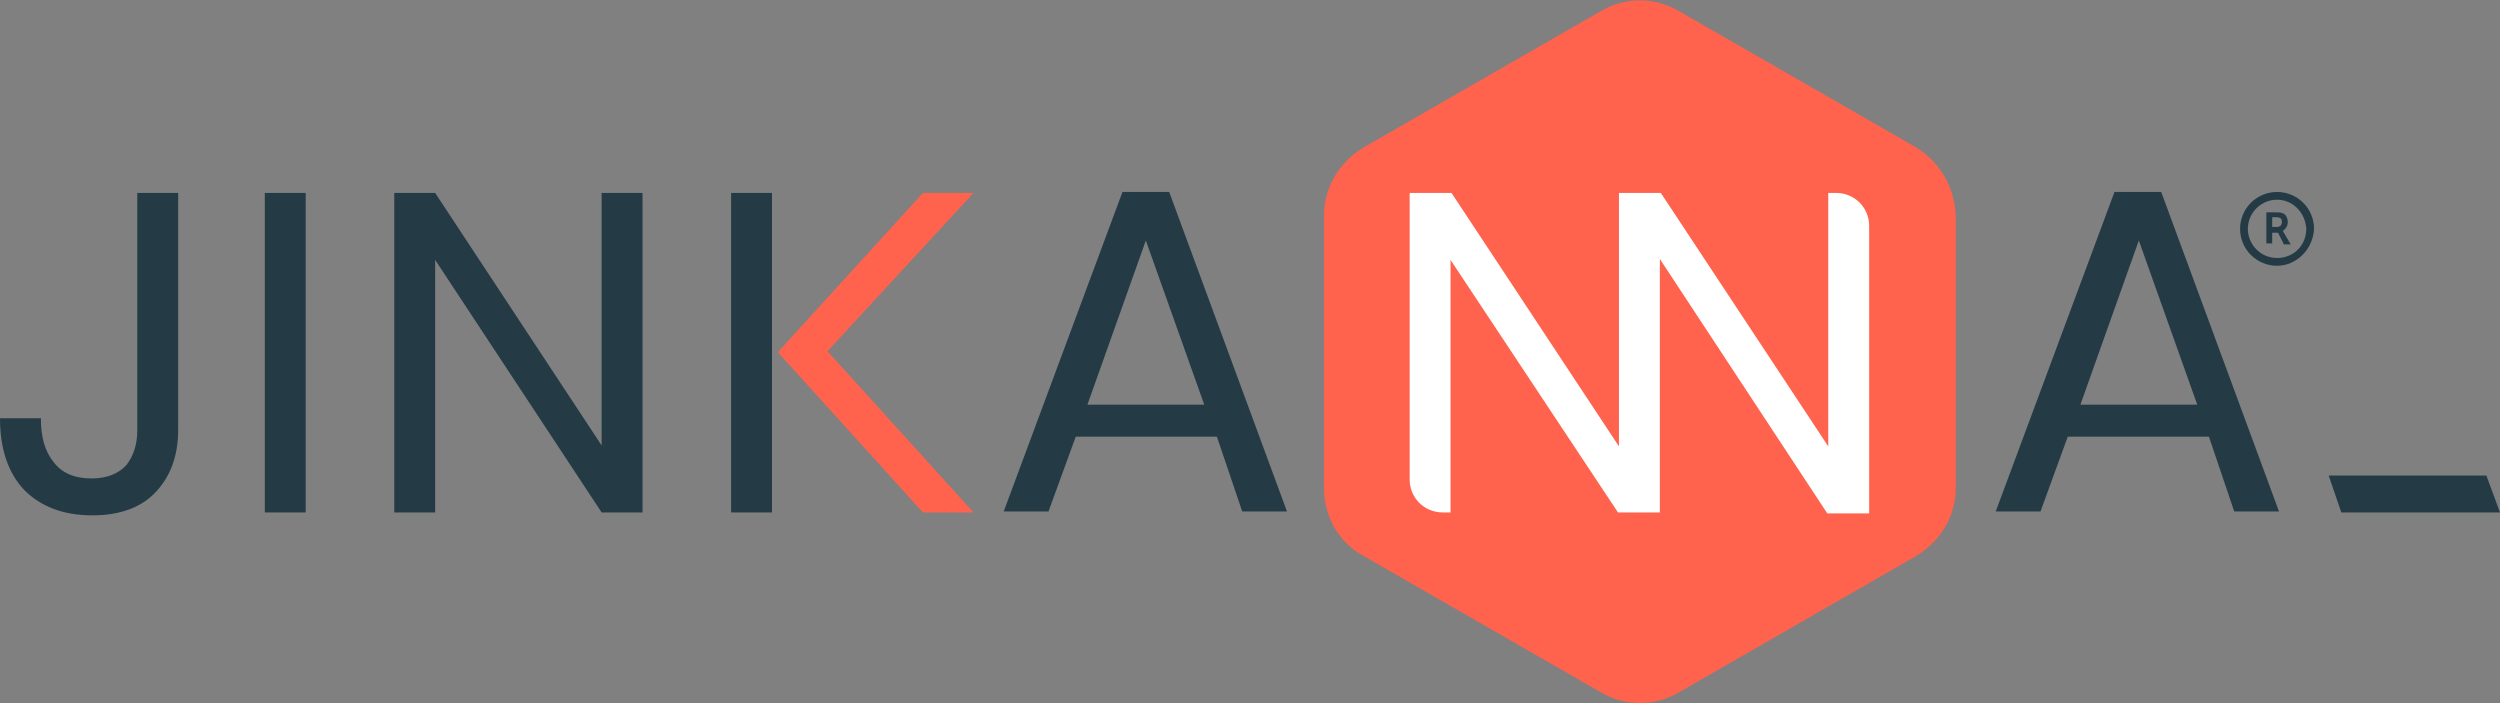 <svg xmlns="http://www.w3.org/2000/svg" width="857" height="241" viewBox="0 0 857 241" fill="none">
<rect x="0" y="0" width="857" height="241" fill="#808080" stroke="none"/>
<path d="M61.07 66.136V147.367C61.07 156.356 58.401 163.347 53.395 168.674C48.389 174.001 41.047 176.664 31.703 176.664C21.691 176.664 14.015 173.668 8.342 168.008C2.669 162.016 -0.001 153.693 -0.001 143.372H14.015C14.015 149.698 15.35 154.691 18.354 158.354C21.024 162.016 25.362 164.013 31.369 164.013C36.709 164.013 40.713 162.349 43.383 159.352C45.719 156.356 47.054 152.361 47.054 147.7V66.136H61.07Z" fill="#243B46"/>
<path d="M104.788 66.136V175.665H90.772V66.136H104.788Z" fill="#243B46"/>
<path d="M220.257 175.665H206.24L149.174 89.107V175.665H135.157V66.136H149.174L206.24 152.694V66.136H220.257V175.665Z" fill="#243B46"/>
<path d="M417.153 149.698H368.763L359.419 175.332H344.067L384.782 65.803H400.8L441.181 175.332H425.83L417.153 149.698ZM412.814 138.711L392.791 82.448L372.768 138.711H412.814Z" fill="#243B46"/>
<path d="M757.217 149.698H708.827L699.483 175.332H684.131L724.846 65.803H740.864L781.245 175.332H765.894L757.217 149.698ZM753.212 138.711L733.189 82.448L713.165 138.711H753.212Z" fill="#243B46"/>
<path d="M656.767 50.489L575.672 3.88C567.329 -1.114 556.983 -1.114 548.64 3.88L467.545 50.489C459.202 55.482 453.863 64.138 453.863 73.793V167.342C453.863 176.997 458.869 185.986 467.545 190.646L548.64 237.255C556.983 242.248 567.329 242.248 575.672 237.255L656.767 190.646C665.11 185.653 670.449 176.997 670.449 167.342V74.126C670.115 64.471 665.11 55.482 656.767 50.489Z" fill="#FF624D"/>
<path d="M629.401 66.136H626.731V153.027L569.331 66.136H554.981V153.027L497.581 66.136H483.23V164.346C483.23 170.671 488.236 175.665 494.577 175.665H497.247V89.107L554.647 175.665H568.997V88.774L626.398 175.998H640.748V77.455C640.748 71.129 635.742 66.136 629.401 66.136Z" fill="white"/>
<path d="M776.908 72.794H780.245C781.246 72.794 781.914 72.794 782.581 73.127C783.582 73.46 784.25 74.791 784.25 76.123C784.25 77.455 783.582 78.453 782.581 79.119C782.581 79.119 782.581 79.119 782.915 79.785L785.251 83.78H782.915L780.912 79.785H778.91V83.447H776.908V72.794ZM780.579 77.788C781.58 77.788 782.247 77.122 782.247 76.123C782.247 75.124 781.914 74.458 780.245 74.458H778.91V77.788H780.579Z" fill="#243B46"/>
<path d="M780.578 91.104C773.57 91.104 767.896 85.445 767.896 78.453C767.896 71.462 773.57 65.803 780.578 65.803C787.586 65.803 793.259 71.462 793.259 78.453C792.926 85.445 787.252 91.104 780.578 91.104ZM780.578 68.466C775.238 68.466 770.566 72.794 770.566 78.453C770.566 83.78 774.905 88.441 780.578 88.441C786.251 88.441 790.59 84.113 790.59 78.453C790.256 72.794 785.917 68.466 780.578 68.466Z" fill="#243B46"/>
<path d="M264.641 66.136H250.625V175.665H264.641V66.136Z" fill="#243B46"/>
<path d="M266.644 120.734L316.369 66.136H333.722L283.664 120.401L333.722 175.665H316.369L266.644 120.734Z" fill="#FF624D"/>
<path d="M852.329 163.014H798.266L802.604 175.665H857.001L852.329 163.014Z" fill="#243B46"/>
</svg>
